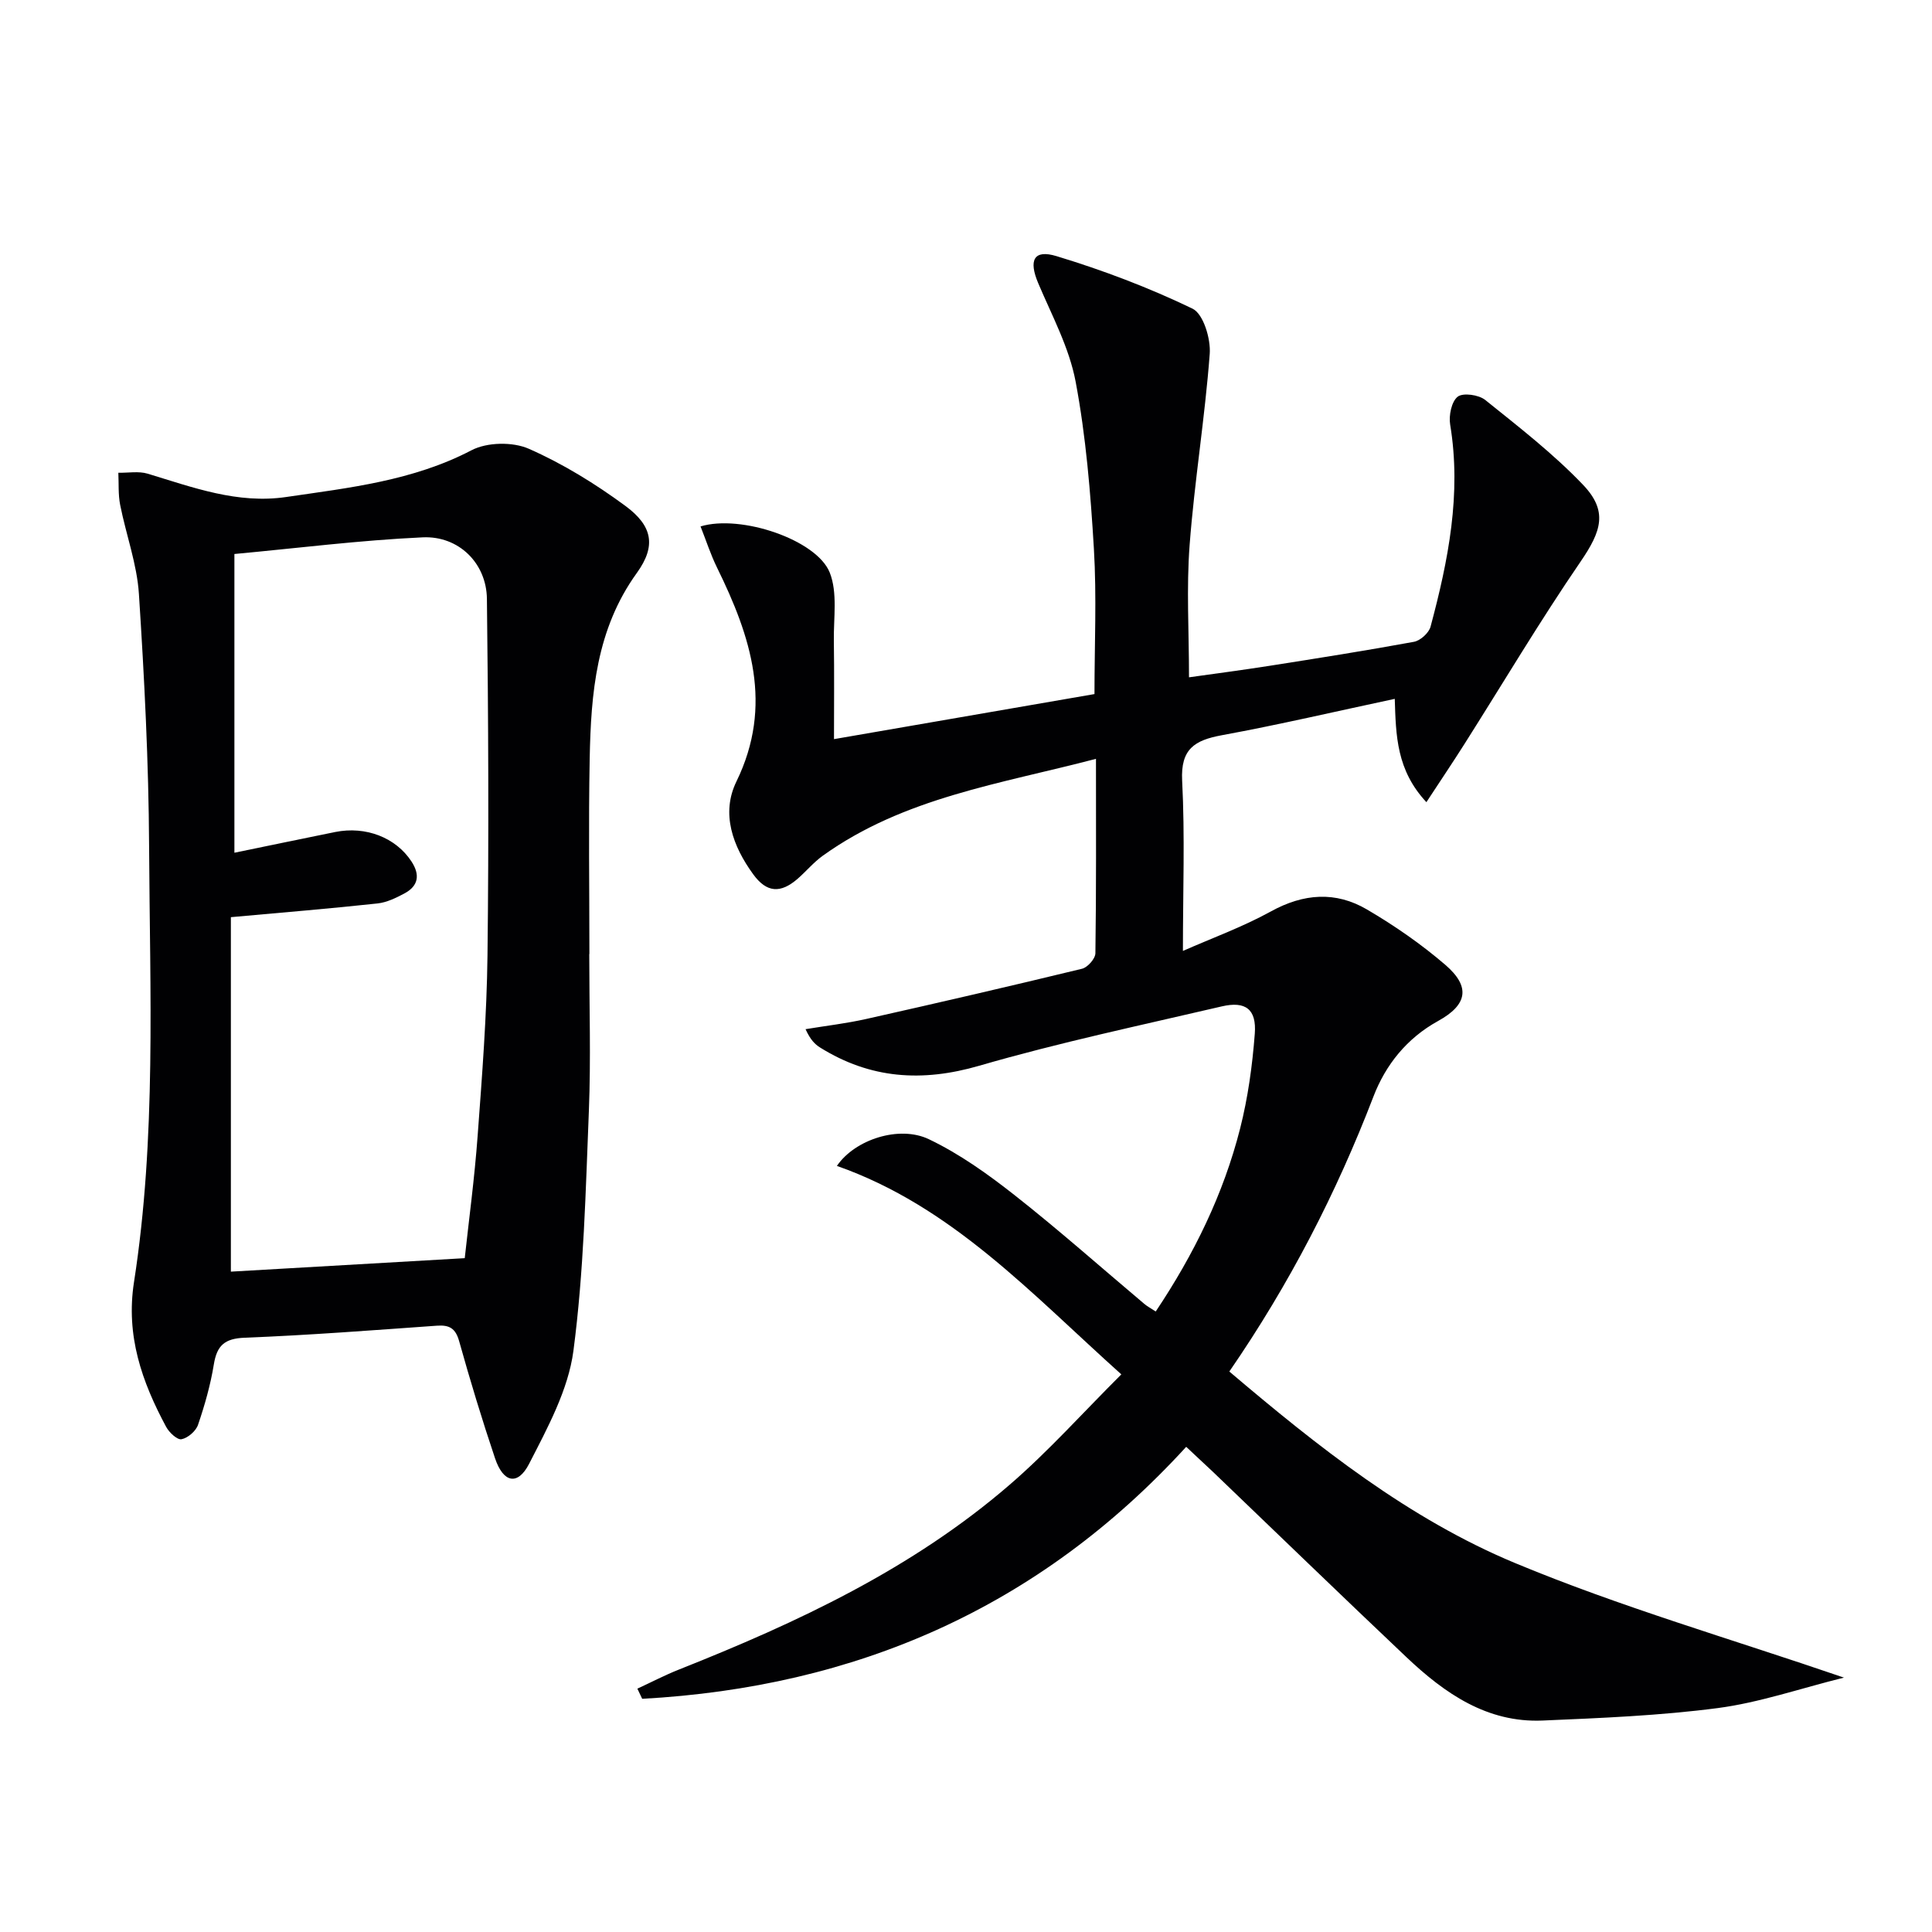 <svg enable-background="new 0 0 400 400" viewBox="0 0 400 400" xmlns="http://www.w3.org/2000/svg"><path d="m245.59 299.55c-30.52 33.39-68.46 49.75-112.63 52.17-.33-.7-.67-1.4-1-2.1 2.86-1.32 5.66-2.79 8.59-3.95 24.53-9.73 48.33-20.86 68.49-38.27 8.02-6.92 15.14-14.9 23.12-22.85-18.67-16.73-35.08-34.8-58.89-43.16 3.75-5.5 12.94-8.45 19.04-5.53 6.35 3.03 12.25 7.25 17.81 11.63 9.15 7.2 17.87 14.95 26.79 22.46.61.52 1.34.9 2.37 1.58 7.93-11.86 14.03-24.32 17.48-37.91 1.62-6.39 2.53-13.02 3.03-19.6.39-5.07-1.91-6.8-6.82-5.66-16.79 3.92-33.69 7.49-50.23 12.29-11.85 3.44-22.56 2.7-32.93-3.76-1.09-.68-2.02-1.6-3.03-3.81 4.22-.7 8.48-1.19 12.64-2.13 14.89-3.34 29.76-6.78 44.6-10.38 1.16-.28 2.76-2.09 2.77-3.21.19-13.14.12-26.29.12-40.25-19.78 5.19-39.78 8-56.59 20.08-1.87 1.35-3.39 3.18-5.13 4.71-3.58 3.13-6.46 2.96-9.27-.92-4.2-5.79-6.69-12.53-3.45-19.18 7.7-15.79 2.99-30.03-4.02-44.29-1.33-2.71-2.26-5.62-3.41-8.52 8.37-2.54 24.06 2.78 26.75 9.56 1.65 4.16.78 9.37.85 14.11.1 6.62.03 13.24.03 20.37 17.84-3.08 35.76-6.19 53.93-9.33 0-10.17.47-20.15-.12-30.06-.69-11.58-1.64-23.23-3.78-34.61-1.32-7.04-4.91-13.69-7.75-20.4-2-4.73-.96-7.04 3.79-5.6 9.62 2.92 19.11 6.51 28.15 10.87 2.25 1.08 3.81 6.25 3.57 9.38-.99 13.21-3.16 26.34-4.16 39.55-.68 8.89-.13 17.87-.13 27.4 5.24-.74 10.93-1.48 16.6-2.37 10-1.57 20.01-3.15 29.97-4.98 1.33-.24 3.09-1.84 3.44-3.13 3.67-13.7 6.43-27.51 4.06-41.85-.31-1.87.28-4.77 1.56-5.77 1.11-.86 4.35-.4 5.69.67 6.96 5.59 14.09 11.12 20.24 17.55 5.22 5.46 3.83 9.61-.47 15.9-8.44 12.32-16.08 25.2-24.08 37.82-2.43 3.84-4.98 7.61-7.86 12.01-6.2-6.65-6.31-13.78-6.55-21.39-12.16 2.59-23.93 5.35-35.8 7.53-5.63 1.04-8.55 2.83-8.22 9.39.59 11.43.16 22.91.16 35.27 5.98-2.64 12.35-4.95 18.22-8.18 6.76-3.73 13.41-4.21 19.89-.4 5.7 3.34 11.23 7.17 16.23 11.47 5.23 4.51 4.6 8.25-1.5 11.61-6.49 3.58-10.87 9.08-13.39 15.64-7.67 19.96-17.37 38.82-29.84 56.94 18.37 15.59 37.13 30.48 59.15 39.65 21.78 9.07 44.59 15.66 68.1 23.72-9.17 2.28-17.53 5.18-26.13 6.31-11.99 1.57-24.15 2.06-36.26 2.58-11.49.49-20.26-5.62-28.15-13.08-13.42-12.7-26.7-25.56-40.04-38.35-1.81-1.68-3.62-3.38-5.6-5.24z" fill="#010103"/><path d="m122 197.52c0 10.83.35 21.67-.08 32.48-.67 16.59-1.04 33.26-3.2 49.68-1.07 8.08-5.35 15.93-9.17 23.38-2.36 4.59-5.34 3.94-7.05-1.11-2.7-8.02-5.16-16.13-7.44-24.28-.75-2.67-2.02-3.38-4.6-3.2-13.26.94-26.51 1.97-39.79 2.49-4.17.16-5.76 1.6-6.4 5.54-.69 4.24-1.88 8.42-3.27 12.49-.44 1.3-2.1 2.73-3.42 2.99-.88.17-2.56-1.4-3.18-2.56-5.02-9.34-8.38-18.87-6.66-29.96 4.65-29.9 3.28-60.09 3.13-90.19-.09-17.44-.98-34.89-2.11-52.3-.4-6.2-2.66-12.26-3.88-18.43-.43-2.16-.27-4.43-.38-6.66 2.03.04 4.2-.37 6.07.19 9.37 2.84 18.59 6.31 28.68 4.83 13.11-1.92 26.25-3.35 38.37-9.68 3.22-1.68 8.52-1.78 11.86-.31 7.05 3.1 13.78 7.25 20.01 11.84 5.61 4.14 6.4 8.27 2.37 13.86-8.42 11.66-9.51 24.93-9.77 38.45-.26 13.49-.06 26.98-.06 40.47-.01-.01-.02-.01-.03-.01zm-74.2-7.63v73.39c15.91-.92 31.86-1.83 48.42-2.79.85-7.84 2.03-16.56 2.67-25.33.92-12.43 1.89-24.89 2.04-37.35.29-24.61.18-49.22-.12-73.83-.09-7.36-5.82-13.07-13.29-12.73-13.04.6-26.03 2.25-38.99 3.45v61.85c7.27-1.5 14.06-2.91 20.86-4.29 6.35-1.28 12.56 1.16 15.79 6.08 1.82 2.77 1.48 5.08-1.47 6.65-1.74.92-3.65 1.86-5.56 2.06-9.67 1.05-19.39 1.85-30.35 2.84z" fill="#010103"/></svg>